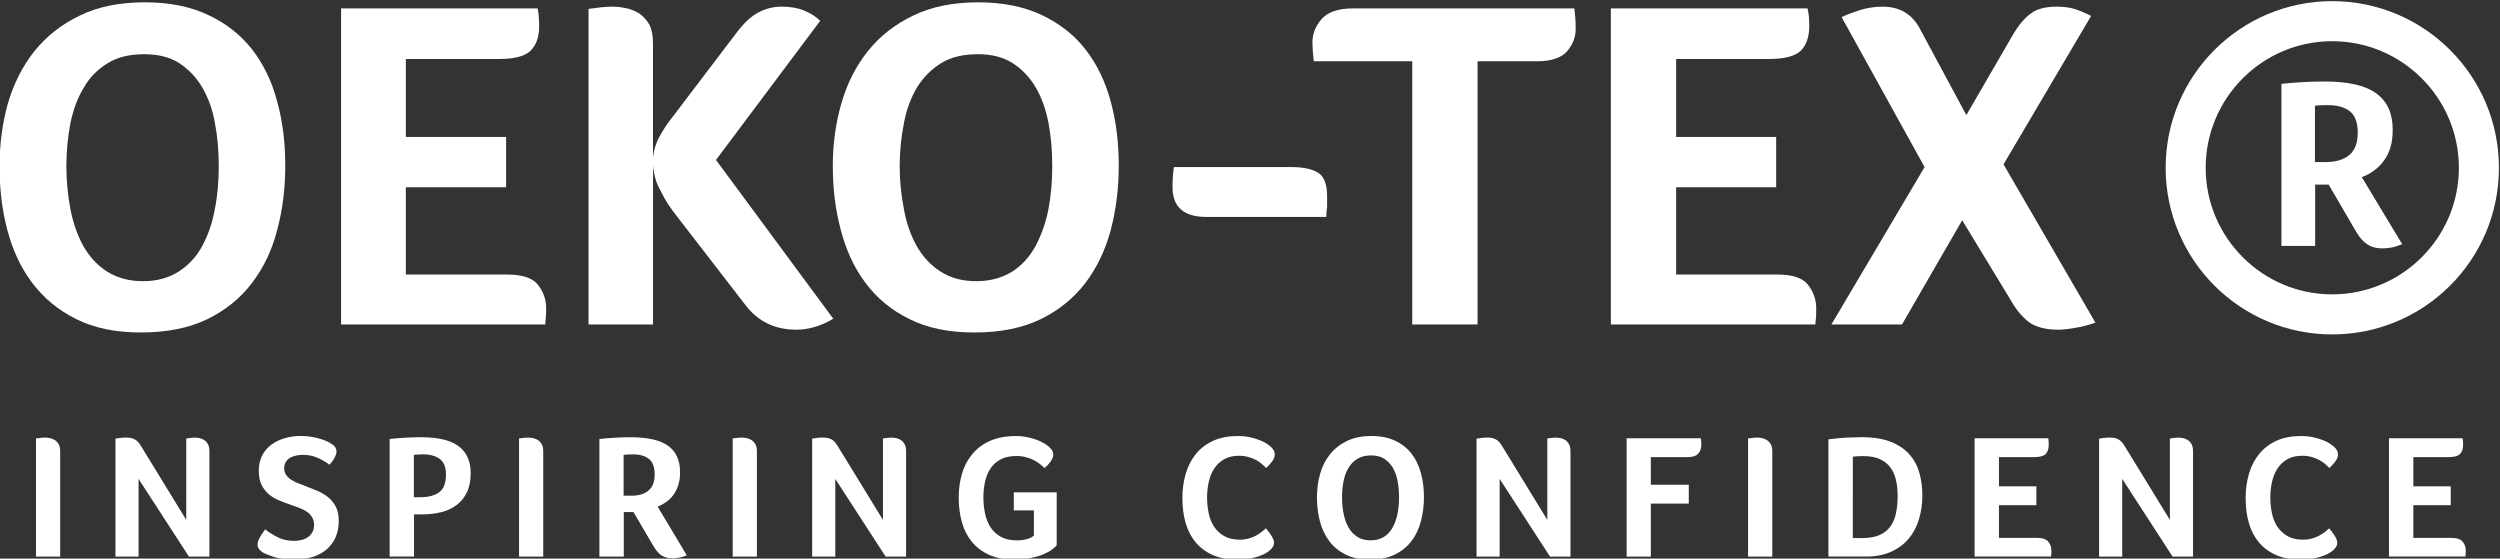 <?xml version="1.0" encoding="UTF-8" standalone="no"?>
<svg
   xmlns:dc="http://purl.org/dc/elements/1.1/"
   xmlns:cc="http://creativecommons.org/ns#"
   xmlns:rdf="http://www.w3.org/1999/02/22-rdf-syntax-ns#"
   xmlns:svg="http://www.w3.org/2000/svg"
   xmlns="http://www.w3.org/2000/svg"
   viewBox="0 0 461.102 103.027"
   height="103.027"
   width="461.102"
   xml:space="preserve"
   id="svg2"
   version="1.1"><rect x="0" y="0" width="461.102" height="103.027" fill="#333333" stroke="none"/><defs
     id="defs6"><clipPath
       id="clipPath18"
       clipPathUnits="userSpaceOnUse"><path
         id="path16"
         d="M 0,1190.55 H 841.89 V 0 H 0 Z" /></clipPath></defs><g
     transform="matrix(1.333,0,0,-1.333,-330.782,844.258)"
     id="g10"><g
       id="g12"><g
         clip-path="url(#clipPath18)"
         id="g14"><g
           transform="translate(287.619,610.441)"
           id="g20"><path
             id="path22"
             style="fill:#fff;fill-opacity:1;fill-rule:nonzero;stroke:none"
             d="m 0,0 c 0,-3.121 -0.355,-6.098 -1.124,-8.927 -0.696,-2.772 -1.894,-5.247 -3.495,-7.337 -1.615,-2.126 -3.703,-3.785 -6.183,-4.999 -2.548,-1.214 -5.585,-1.83 -9.167,-1.83 -3.514,0 -6.491,0.616 -8.982,1.868 -2.505,1.243 -4.491,2.917 -6.079,5.021 -1.588,2.103 -2.71,4.557 -3.435,7.337 -0.743,2.783 -1.067,5.702 -1.067,8.807 0,3.037 0.398,5.943 1.154,8.668 0.815,2.75 2.016,5.135 3.675,7.225 1.673,2.074 3.735,3.703 6.267,4.919 2.521,1.236 5.503,1.837 9.012,1.837 3.424,0 6.374,-0.601 8.816,-1.779 2.491,-1.168 4.461,-2.762 6.06,-4.778 1.541,-2.043 2.728,-4.414 3.424,-7.164 C -0.355,6.142 0,3.179 0,0 m -9.203,-0.06 c 0,2.082 -0.164,4.068 -0.529,5.943 -0.314,1.858 -0.923,3.503 -1.752,4.927 -0.816,1.408 -1.91,2.519 -3.173,3.361 -1.332,0.847 -2.944,1.239 -4.843,1.239 -2.017,0 -3.703,-0.392 -5.067,-1.239 -1.378,-0.842 -2.491,-1.953 -3.29,-3.358 -0.876,-1.427 -1.482,-3.07 -1.867,-4.93 -0.357,-1.875 -0.564,-3.861 -0.564,-5.943 0,-2.095 0.207,-4.068 0.564,-6 0.385,-1.929 0.977,-3.609 1.793,-5.091 0.846,-1.468 1.926,-2.652 3.271,-3.512 1.365,-0.859 3.024,-1.334 4.95,-1.334 1.97,0 3.631,0.475 4.965,1.334 1.349,0.86 2.445,2.044 3.245,3.512 0.799,1.482 1.407,3.162 1.749,5.091 0.387,1.932 0.548,3.907 0.548,6" /></g><g
           transform="translate(318.291,595.364)"
           id="g24"><path
             id="path26"
             style="fill:#fff;fill-opacity:1;fill-rule:nonzero;stroke:none"
             d="m 0,0 c 2.076,0 3.511,-0.445 4.283,-1.408 0.754,-0.963 1.141,-2.046 1.141,-3.2 0,-0.508 0,-0.898 -0.044,-1.214 C 5.364,-6.147 5.331,-6.505 5.304,-6.903 H -22.949 V 36.823 H 4.24 C 4.33,36.356 4.404,35.947 4.404,35.592 4.434,35.29 4.461,34.896 4.461,34.414 4.461,32.866 4.049,31.726 3.263,30.97 2.524,30.214 1.026,29.827 -1.081,29.827 H -13.986 V 19.042 H -0.115 V 12.076 H -13.989 V 0 Z" /></g><g
           transform="translate(329.582,632.121)"
           id="g28"><path
             id="path30"
             style="fill:#fff;fill-opacity:1;fill-rule:nonzero;stroke:none"
             d="m 0,0 c 0.625,0.082 1.214,0.161 1.792,0.229 0.579,0.044 1.04,0.082 1.335,0.082 0.665,0 1.304,-0.044 2,-0.199 C 5.806,0 6.415,-0.281 7.004,-0.617 7.552,-1.001 8.027,-1.52 8.415,-2.164 8.742,-2.808 8.919,-3.689 8.919,-4.794 v -15.765 c 0.118,1.021 0.401,2 0.873,2.843 0.535,0.98 1.127,1.899 1.823,2.751 l 8.933,11.757 c 1.023,1.325 2,2.236 3.023,2.75 1.01,0.526 2.06,0.769 3.157,0.769 1.17,0 2.18,-0.164 3.11,-0.548 0.89,-0.355 1.618,-0.83 2.213,-1.414 L 17.634,-20.9 33.86,-42.869 c -1.675,-1.009 -3.408,-1.517 -5.13,-1.517 -2.917,0 -5.274,1.124 -7.006,3.388 l -9.575,12.404 c -0.856,1.067 -1.555,2.15 -2.13,3.334 -0.666,1.111 -0.98,2.327 -1.097,3.58 V -43.663 H 0 Z" /></g><g
           transform="translate(402.946,610.441)"
           id="g32"><path
             id="path34"
             style="fill:#fff;fill-opacity:1;fill-rule:nonzero;stroke:none"
             d="m 0,0 c 0,-3.121 -0.371,-6.098 -1.113,-8.927 -0.74,-2.772 -1.927,-5.247 -3.525,-7.337 -1.629,-2.126 -3.689,-3.785 -6.194,-4.999 -2.504,-1.214 -5.574,-1.83 -9.126,-1.83 -3.561,0 -6.551,0.616 -9.029,1.868 -2.521,1.243 -4.518,2.917 -6.076,5.021 -1.585,2.103 -2.679,4.557 -3.408,7.337 -0.741,2.783 -1.096,5.702 -1.096,8.807 0,3.037 0.4,5.943 1.189,8.668 0.786,2.75 1.998,5.135 3.659,7.225 1.656,2.074 3.735,3.703 6.267,4.919 2.535,1.236 5.528,1.837 8.996,1.837 3.408,0 6.373,-0.601 8.845,-1.779 2.445,-1.168 4.491,-2.762 6.033,-4.778 1.585,-2.043 2.725,-4.414 3.465,-7.164 C -0.371,6.142 0,3.179 0,0 m -9.203,-0.06 c 0,2.082 -0.161,4.068 -0.516,5.943 -0.357,1.858 -0.938,3.503 -1.762,4.927 -0.846,1.408 -1.88,2.519 -3.201,3.361 -1.32,0.847 -2.919,1.239 -4.832,1.239 -1.972,0 -3.718,-0.392 -5.066,-1.239 -1.348,-0.842 -2.475,-1.953 -3.335,-3.361 -0.848,-1.424 -1.467,-3.069 -1.808,-4.927 -0.374,-1.875 -0.592,-3.861 -0.592,-5.943 0,-2.095 0.218,-4.068 0.592,-6 0.341,-1.929 0.949,-3.609 1.776,-5.091 0.832,-1.468 1.943,-2.652 3.288,-3.512 1.337,-0.859 2.952,-1.334 4.952,-1.334 1.926,0 3.582,0.475 4.977,1.334 1.334,0.86 2.4,2.044 3.203,3.512 0.799,1.482 1.407,3.162 1.792,5.091 0.371,1.932 0.532,3.907 0.532,6" /></g><g
           transform="translate(415.055,603.336)"
           id="g36"><path
             id="path38"
             style="fill:#fff;fill-opacity:1;fill-rule:nonzero;stroke:none"
             d="m 0,0 c -3.1,0 -4.668,1.364 -4.668,4.104 0,0.958 0.043,1.891 0.193,2.793 h 16.322 c 1.435,0 2.622,-0.229 3.511,-0.711 0.906,-0.48 1.362,-1.591 1.362,-3.378 V 1.416 C 16.648,0.919 16.619,0.489 16.603,0 Z" /></g><g
           transform="translate(443.559,624.874)"
           id="g40"><path
             id="path42"
             style="fill:#fff;fill-opacity:1;fill-rule:nonzero;stroke:none"
             d="m 0,0 h -13.632 v 0.052 c -0.059,0.54 -0.103,0.955 -0.133,1.326 0,0.341 -0.049,0.733 -0.049,1.238 0,1.155 0.401,2.238 1.274,3.228 0.859,0.971 2.286,1.468 4.283,1.468 H 22.416 C 22.55,6.379 22.61,5.459 22.61,4.513 22.61,3.355 22.223,2.327 21.437,1.399 20.635,0.48 19.243,0 17.273,0 H 9.033 V -36.416 H -0.006 V 0 Z" /></g><g
           transform="translate(494.025,595.364)"
           id="g44"><path
             id="path46"
             style="fill:#fff;fill-opacity:1;fill-rule:nonzero;stroke:none"
             d="m 0,0 c 2.104,0 3.528,-0.445 4.284,-1.408 0.739,-0.963 1.141,-2.046 1.141,-3.2 0,-0.508 -0.017,-0.898 -0.017,-1.214 C 5.351,-6.147 5.351,-6.505 5.305,-6.903 H -22.994 V 36.823 H 4.225 C 4.342,36.356 4.391,35.947 4.415,35.592 4.432,35.29 4.464,34.896 4.464,34.414 4.464,32.866 4.05,31.726 3.291,30.97 2.505,30.214 1.023,29.827 -1.11,29.827 H -13.958 V 19.042 H -0.117 V 12.076 H -13.958 V 0 Z" /></g><g
           transform="translate(519.648,602.878)"
           id="g48"><path
             id="path50"
             style="fill:#fff;fill-opacity:1;fill-rule:nonzero;stroke:none"
             d="m 0,0 -8.327,-14.417 h -9.768 L -5.203,7.355 -16.689,28.113 c 0.889,0.41 1.808,0.735 2.742,1.032 0.952,0.264 1.942,0.406 2.949,0.406 2.385,0 4.139,-1.058 5.217,-3.192 L 0.575,14.548 7.007,25.647 c 0.829,1.399 1.685,2.401 2.548,3.001 0.859,0.63 2.044,0.903 3.542,0.903 0.903,0 1.732,-0.095 2.427,-0.311 0.756,-0.237 1.488,-0.548 2.315,-0.971 L 5.719,7.732 l 12.715,-21.9 c -0.83,-0.285 -1.704,-0.549 -2.666,-0.697 -0.893,-0.163 -1.739,-0.281 -2.475,-0.281 -1.755,0 -3.1,0.371 -4.035,1.034 -0.931,0.715 -1.774,1.69 -2.473,2.942 z" /></g><g
           transform="translate(570.839,627.652)"
           id="g52"><path
             id="path54"
             style="fill:#fff;fill-opacity:1;fill-rule:nonzero;stroke:none"
             d="M 0,0 C 9.667,0 17.533,-7.858 17.533,-17.517 17.533,-27.172 9.667,-35.03 0,-35.03 c -9.65,0 -17.5,7.858 -17.5,17.513 C -17.5,-7.858 -9.65,0 0,0 m 0,5.542 c -12.714,0 -23.039,-10.328 -23.039,-23.059 0,-12.741 10.325,-23.054 23.039,-23.054 12.744,0 23.074,10.313 23.074,23.054 C 23.074,-4.786 12.744,5.542 0,5.542" /></g><g
           transform="translate(579.215,615.428)"
           id="g56"><path
             id="path58"
             style="fill:#fff;fill-opacity:1;fill-rule:nonzero;stroke:none"
             d="m 0,0 c 0,-0.963 -0.104,-1.779 -0.324,-2.505 -0.207,-0.704 -0.549,-1.348 -0.963,-1.896 -0.401,-0.54 -0.873,-0.977 -1.398,-1.348 -0.488,-0.357 -1.023,-0.638 -1.601,-0.824 l 5.601,-9.29 c -0.444,-0.169 -0.87,-0.333 -1.342,-0.437 -0.507,-0.09 -0.952,-0.147 -1.383,-0.147 -0.829,0 -1.526,0.177 -2.074,0.548 -0.576,0.355 -1.08,0.934 -1.555,1.733 l -3.822,6.551 h -1.869 v -8.486 h -4.666 V 6.327 c 1.04,0.104 2.063,0.177 3.113,0.246 1.067,0.052 1.997,0.073 2.859,0.073 3.275,0 5.662,-0.543 7.157,-1.653 C -0.755,3.893 0,2.237 0,0 m -4.832,-0.445 c 0,1.416 -0.385,2.401 -1.097,2.971 -0.753,0.579 -1.762,0.851 -3.036,0.851 -0.429,0 -0.74,0 -1.037,-0.013 -0.311,-0.03 -0.549,-0.03 -0.756,-0.076 v -7.785 h 1.585 c 1.349,0 2.418,0.347 3.188,0.985 0.768,0.666 1.153,1.689 1.153,3.067" /></g><g
           transform="translate(253.131,572.685)"
           id="g60"><path
             id="path62"
             style="fill:#fff;fill-opacity:1;fill-rule:nonzero;stroke:none"
             d="M 0,0 C 0.227,0.033 0.453,0.058 0.668,0.085 0.89,0.106 1.059,0.123 1.173,0.123 1.416,0.123 1.665,0.096 1.916,0.049 2.172,0 2.401,-0.096 2.614,-0.234 2.824,-0.371 3.001,-0.564 3.138,-0.805 3.274,-1.05 3.345,-1.375 3.345,-1.784 V -16.343 H 0 Z" /></g><g
           transform="translate(277.122,556.342)"
           id="g64"><path
             id="path66"
             style="fill:#fff;fill-opacity:1;fill-rule:nonzero;stroke:none"
             d="M 0,0 H -2.834 L -9.8,10.747 V 0 H -13 v 16.315 c 0.166,0.034 0.387,0.066 0.66,0.102 0.278,0.032 0.553,0.049 0.832,0.049 0.518,0 0.93,-0.09 1.219,-0.274 0.295,-0.173 0.554,-0.452 0.784,-0.829 L -3.203,5.074 V 16.34 c 0.226,0.033 0.439,0.057 0.636,0.085 0.193,0.021 0.349,0.038 0.463,0.038 0.244,0 0.489,-0.027 0.734,-0.073 0.246,-0.047 0.47,-0.143 0.675,-0.285 0.199,-0.138 0.368,-0.33 0.499,-0.57 C -0.065,15.29 0,14.965 0,14.556 Z" /></g><g
           transform="translate(284.838,560.104)"
           id="g68"><path
             id="path70"
             style="fill:#fff;fill-opacity:1;fill-rule:nonzero;stroke:none"
             d="m 0,0 c 0.456,-0.357 1.015,-0.715 1.675,-1.061 0.658,-0.352 1.444,-0.527 2.358,-0.527 0.341,0 0.674,0.041 0.995,0.123 0.328,0.079 0.619,0.207 0.868,0.379 0.254,0.173 0.461,0.397 0.625,0.672 0.161,0.278 0.243,0.619 0.243,1.025 0,0.423 -0.088,0.781 -0.27,1.076 C 6.316,1.979 6.082,2.229 5.784,2.432 5.492,2.636 5.148,2.811 4.758,2.952 4.368,3.103 3.97,3.25 3.561,3.395 3.042,3.572 2.516,3.771 1.989,3.981 1.459,4.194 0.982,4.473 0.559,4.813 0.136,5.154 -0.21,5.591 -0.478,6.12 c -0.27,0.529 -0.403,1.201 -0.403,2.02 0,0.777 0.158,1.47 0.464,2.073 0.308,0.602 0.733,1.102 1.271,1.503 0.535,0.398 1.157,0.701 1.858,0.906 0.698,0.202 1.44,0.303 2.224,0.303 0.534,0 1.036,-0.041 1.5,-0.123 C 6.903,12.723 7.315,12.622 7.683,12.51 8.049,12.398 8.36,12.275 8.611,12.158 8.865,12.035 9.056,11.924 9.187,11.828 9.642,11.566 9.869,11.2 9.869,10.729 9.869,10.535 9.784,10.268 9.615,9.935 9.443,9.599 9.2,9.271 8.889,8.947 8.485,9.271 7.958,9.58 7.315,9.875 6.674,10.167 5.986,10.316 5.25,10.316 4.96,10.316 4.655,10.284 4.346,10.227 4.038,10.169 3.754,10.071 3.503,9.938 3.25,9.798 3.042,9.607 2.878,9.361 2.715,9.119 2.633,8.816 2.633,8.459 2.633,8.117 2.715,7.82 2.878,7.569 3.042,7.315 3.263,7.095 3.536,6.909 3.817,6.724 4.139,6.557 4.502,6.407 4.865,6.257 5.244,6.115 5.64,5.968 6.155,5.773 6.687,5.561 7.225,5.332 7.76,5.103 8.25,4.816 8.693,4.467 9.129,4.117 9.489,3.679 9.768,3.149 10.043,2.622 10.182,1.954 10.182,1.16 10.182,0.295 10.029,-0.464 9.729,-1.124 9.429,-1.784 9.006,-2.344 8.472,-2.799 7.934,-3.255 7.285,-3.596 6.529,-3.825 5.773,-4.051 4.946,-4.166 4.049,-4.166 c -1.174,0 -2.12,0.117 -2.846,0.354 -0.725,0.236 -1.249,0.451 -1.574,0.648 -0.196,0.131 -0.358,0.283 -0.488,0.463 -0.134,0.18 -0.197,0.385 -0.197,0.614 0,0.278 0.109,0.608 0.33,0.999 C -0.505,-0.698 -0.262,-0.341 0,0" /></g><g
           transform="translate(313.276,567.897)"
           id="g72"><path
             id="path74"
             style="fill:#fff;fill-opacity:1;fill-rule:nonzero;stroke:none"
             d="m 0,0 c 0,-1.064 -0.18,-1.956 -0.537,-2.688 -0.36,-0.734 -0.843,-1.32 -1.455,-1.768 -0.611,-0.45 -1.315,-0.772 -2.122,-0.966 -0.808,-0.196 -1.657,-0.294 -2.557,-0.294 h -1.17 v -5.839 h -3.373 v 16.27 c 0.737,0.079 1.482,0.144 2.249,0.182 0.763,0.041 1.457,0.06 2.076,0.06 2.393,0 4.141,-0.417 5.239,-1.258 C -0.551,2.859 0,1.629 0,0 m -3.421,-0.172 c 0,0.996 -0.289,1.705 -0.868,2.125 -0.578,0.423 -1.331,0.636 -2.259,0.636 -0.518,0 -0.96,-0.025 -1.315,-0.07 v -5.867 h 0.805 c 1.189,0 2.092,0.235 2.712,0.699 0.617,0.463 0.925,1.288 0.925,2.477" /></g><g
           transform="translate(319.969,572.685)"
           id="g76"><path
             id="path78"
             style="fill:#fff;fill-opacity:1;fill-rule:nonzero;stroke:none"
             d="m 0,0 c 0.227,0.033 0.453,0.058 0.671,0.085 0.221,0.021 0.388,0.038 0.502,0.038 0.243,0 0.494,-0.027 0.745,-0.074 0.251,-0.046 0.483,-0.145 0.696,-0.283 0.213,-0.14 0.387,-0.33 0.527,-0.571 0.136,-0.245 0.204,-0.57 0.204,-0.979 V -16.343 H -0.002 V 0 Z" /></g><g
           transform="translate(342.247,568.017)"
           id="g80"><path
             id="path82"
             style="fill:#fff;fill-opacity:1;fill-rule:nonzero;stroke:none"
             d="M 0,0 C 0,-0.683 -0.082,-1.285 -0.257,-1.807 -0.429,-2.327 -0.655,-2.78 -0.953,-3.176 -1.244,-3.566 -1.58,-3.891 -1.954,-4.15 -2.328,-4.409 -2.707,-4.614 -3.103,-4.764 l 4.033,-6.742 c -0.308,-0.134 -0.633,-0.232 -0.976,-0.303 -0.342,-0.074 -0.669,-0.112 -0.977,-0.112 -0.603,0 -1.105,0.134 -1.515,0.391 -0.406,0.264 -0.783,0.687 -1.124,1.273 L -6.445,-5.52 H -7.79 v -6.155 h -3.372 v 16.27 c 0.737,0.079 1.481,0.144 2.248,0.182 0.767,0.038 1.457,0.06 2.077,0.06 2.362,0 4.092,-0.399 5.191,-1.197 C -0.546,2.843 0,1.631 0,0 m -3.517,-0.313 c 0,1.022 -0.268,1.743 -0.808,2.157 -0.532,0.418 -1.268,0.625 -2.196,0.625 -0.295,0 -0.546,-0.008 -0.759,-0.025 C -7.49,2.428 -7.67,2.412 -7.814,2.393 v -5.645 h 1.148 c 0.974,0 1.747,0.239 2.309,0.726 0.559,0.479 0.84,1.216 0.84,2.213" /></g><g
           transform="translate(349.529,572.685)"
           id="g84"><path
             id="path86"
             style="fill:#fff;fill-opacity:1;fill-rule:nonzero;stroke:none"
             d="m 0,0 c 0.227,0.033 0.453,0.058 0.671,0.085 0.222,0.021 0.388,0.038 0.502,0.038 0.246,0 0.494,-0.027 0.745,-0.074 0.251,-0.046 0.483,-0.145 0.696,-0.283 0.21,-0.14 0.39,-0.33 0.527,-0.571 0.136,-0.245 0.207,-0.57 0.207,-0.979 v -14.559 h -3.35 V 0 Z" /></g><g
           transform="translate(373.52,556.342)"
           id="g88"><path
             id="path90"
             style="fill:#fff;fill-opacity:1;fill-rule:nonzero;stroke:none"
             d="M 0,0 H -2.835 L -9.798,10.747 V 0 h -3.198 v 16.315 c 0.162,0.034 0.383,0.066 0.655,0.102 0.281,0.032 0.554,0.049 0.835,0.049 0.519,0 0.928,-0.09 1.217,-0.274 0.295,-0.173 0.554,-0.452 0.783,-0.829 L -3.201,5.074 V 16.34 c 0.23,0.033 0.44,0.057 0.634,0.085 0.196,0.021 0.349,0.038 0.463,0.038 0.249,0 0.491,-0.027 0.737,-0.073 0.243,-0.05 0.467,-0.143 0.671,-0.285 0.205,-0.138 0.368,-0.33 0.499,-0.57 C -0.065,15.29 0,14.965 0,14.556 Z" /></g><g
           transform="translate(388.422,562.742)"
           id="g92"><path
             id="path94"
             style="fill:#fff;fill-opacity:1;fill-rule:nonzero;stroke:none"
             d="M 0,0 V 2.491 H 5.937 V -4.84 C 5.79,-5.018 5.561,-5.222 5.252,-5.451 4.944,-5.681 4.543,-5.894 4.057,-6.098 3.566,-6.3 2.988,-6.472 2.322,-6.61 1.654,-6.75 0.898,-6.818 0.049,-6.818 c -1.315,0 -2.461,0.215 -3.432,0.644 -0.966,0.431 -1.765,1.028 -2.393,1.784 -0.627,0.756 -1.094,1.661 -1.394,2.712 -0.3,1.051 -0.45,2.197 -0.45,3.433 0,1.219 0.158,2.349 0.474,3.383 0.317,1.034 0.803,1.934 1.455,2.698 0.647,0.764 1.473,1.364 2.463,1.796 0.994,0.428 2.169,0.646 3.52,0.646 0.649,0 1.291,-0.076 1.916,-0.235 C 2.835,9.891 3.392,9.691 3.869,9.446 4.349,9.203 4.737,8.931 5.029,8.627 5.323,8.327 5.471,8.021 5.471,7.711 5.471,7.435 5.354,7.121 5.116,6.78 4.878,6.439 4.598,6.131 4.27,5.853 4.077,6.032 3.853,6.221 3.602,6.417 3.345,6.608 3.064,6.791 2.745,6.955 2.429,7.116 2.071,7.25 1.67,7.355 1.271,7.46 0.827,7.515 0.341,7.515 -0.54,7.515 -1.271,7.351 -1.858,7.026 -2.447,6.698 -2.911,6.272 -3.255,5.743 -3.596,5.212 -3.841,4.603 -3.986,3.921 -4.133,3.239 -4.207,2.529 -4.207,1.798 c 0,-0.783 0.076,-1.533 0.232,-2.248 0.155,-0.715 0.407,-1.345 0.758,-1.894 0.35,-0.543 0.821,-0.982 1.416,-1.317 0.593,-0.333 1.332,-0.5 2.211,-0.5 0.423,0 0.782,0.033 1.077,0.096 0.295,0.063 0.538,0.139 0.734,0.218 0.21,0.098 0.399,0.213 0.562,0.347 v 3.489 H 0 Z" /></g><g
           transform="translate(423.917,557.27)"
           id="g96"><path
             id="path98"
             style="fill:#fff;fill-opacity:1;fill-rule:nonzero;stroke:none"
             d="m 0,0 c -0.096,-0.096 -0.257,-0.222 -0.476,-0.366 -0.22,-0.148 -0.515,-0.295 -0.891,-0.44 -0.377,-0.149 -0.827,-0.272 -1.357,-0.379 -0.526,-0.106 -1.134,-0.161 -1.819,-0.161 -1.318,0 -2.458,0.21 -3.422,0.633 -0.96,0.426 -1.754,1.016 -2.382,1.774 -0.625,0.753 -1.083,1.648 -1.38,2.682 -0.29,1.034 -0.44,2.172 -0.44,3.407 0,1.24 0.162,2.385 0.478,3.439 0.316,1.045 0.794,1.956 1.427,2.72 0.636,0.766 1.429,1.364 2.382,1.795 0.955,0.431 2.073,0.647 3.361,0.647 0.63,0 1.206,-0.058 1.722,-0.172 0.513,-0.115 0.96,-0.249 1.34,-0.404 0.387,-0.155 0.703,-0.314 0.957,-0.486 0.251,-0.171 0.442,-0.313 0.573,-0.43 C 0.221,14.13 0.346,13.975 0.452,13.795 0.559,13.617 0.613,13.421 0.613,13.208 0.613,12.883 0.49,12.559 0.245,12.233 0,11.909 -0.268,11.606 -0.562,11.331 c -0.192,0.193 -0.413,0.393 -0.656,0.598 -0.248,0.204 -0.517,0.382 -0.824,0.537 -0.297,0.155 -0.638,0.284 -1.025,0.392 -0.382,0.104 -0.808,0.162 -1.28,0.162 -0.832,0 -1.528,-0.172 -2.09,-0.502 -0.562,-0.336 -1.015,-0.773 -1.356,-1.31 C -8.134,10.673 -8.379,10.057 -8.527,9.363 -8.674,8.671 -8.75,7.967 -8.75,7.252 c 0,-0.765 0.076,-1.501 0.223,-2.199 0.148,-0.699 0.399,-1.318 0.756,-1.856 0.357,-0.537 0.827,-0.968 1.405,-1.299 0.578,-0.324 1.299,-0.488 2.164,-0.488 0.452,0 0.873,0.058 1.255,0.172 0.384,0.114 0.723,0.251 1.015,0.415 0.291,0.163 0.548,0.335 0.769,0.513 0.222,0.179 0.404,0.333 0.549,0.469 0.097,-0.118 0.213,-0.256 0.343,-0.42 C -0.14,2.396 -0.02,2.229 0.095,2.046 0.21,1.863 0.308,1.688 0.39,1.509 0.469,1.331 0.513,1.167 0.513,1.021 0.513,0.81 0.469,0.627 0.39,0.485 0.311,0.341 0.18,0.18 0,0" /></g><g
           transform="translate(445.174,564.576)"
           id="g100"><path
             id="path102"
             style="fill:#fff;fill-opacity:1;fill-rule:nonzero;stroke:none"
             d="M 0,0 C 0,-1.174 -0.14,-2.287 -0.418,-3.337 -0.693,-4.388 -1.133,-5.31 -1.732,-6.099 -2.339,-6.89 -3.11,-7.512 -4.058,-7.97 c -0.943,-0.453 -2.084,-0.682 -3.419,-0.682 -1.317,0 -2.441,0.229 -3.369,0.696 -0.927,0.466 -1.686,1.088 -2.272,1.882 -0.587,0.789 -1.013,1.706 -1.285,2.745 -0.268,1.045 -0.402,2.142 -0.402,3.299 0,1.14 0.148,2.223 0.44,3.249 0.292,1.026 0.747,1.927 1.369,2.699 0.62,0.774 1.4,1.389 2.344,1.844 0.944,0.456 2.065,0.685 3.37,0.685 1.288,0 2.389,-0.221 3.309,-0.661 C -3.051,7.35 -2.298,6.75 -1.711,5.991 -1.124,5.238 -0.693,4.344 -0.418,3.32 -0.14,2.294 0,1.184 0,0 m -3.446,-0.027 c 0,0.783 -0.066,1.524 -0.194,2.223 -0.133,0.701 -0.352,1.313 -0.66,1.847 -0.311,0.527 -0.71,0.944 -1.195,1.258 -0.491,0.305 -1.092,0.464 -1.809,0.464 -0.748,0 -1.378,-0.159 -1.893,-0.464 -0.511,-0.314 -0.928,-0.731 -1.244,-1.258 -0.32,-0.532 -0.546,-1.146 -0.686,-1.847 -0.139,-0.701 -0.207,-1.44 -0.207,-2.223 0,-0.784 0.068,-1.532 0.207,-2.248 0.14,-0.716 0.363,-1.349 0.672,-1.903 0.31,-0.553 0.717,-0.99 1.222,-1.32 0.504,-0.325 1.124,-0.488 1.858,-0.488 0.733,0 1.351,0.163 1.855,0.488 0.507,0.33 0.909,0.767 1.208,1.32 0.301,0.554 0.522,1.19 0.661,1.903 0.133,0.716 0.205,1.464 0.205,2.248" /></g><g
           transform="translate(465.448,556.342)"
           id="g104"><path
             id="path106"
             style="fill:#fff;fill-opacity:1;fill-rule:nonzero;stroke:none"
             d="M 0,0 H -2.835 L -9.8,10.747 V 0 h -3.198 v 16.315 c 0.164,0.034 0.385,0.066 0.657,0.102 0.278,0.032 0.555,0.049 0.833,0.049 0.521,0 0.927,-0.09 1.219,-0.274 0.295,-0.173 0.555,-0.452 0.783,-0.829 L -3.203,5.074 V 16.34 c 0.229,0.033 0.439,0.057 0.636,0.085 0.196,0.021 0.349,0.038 0.463,0.038 0.247,0 0.489,-0.027 0.735,-0.073 0.245,-0.047 0.469,-0.143 0.671,-0.285 0.205,-0.138 0.371,-0.33 0.502,-0.57 C -0.065,15.29 0,14.965 0,14.556 Z" /></g><g
           transform="translate(476.565,566.286)"
           id="g108"><path
             id="path110"
             style="fill:#fff;fill-opacity:1;fill-rule:nonzero;stroke:none"
             d="M 0,0 H 5.252 V -2.616 H 0 V -9.944 H -3.349 V 6.423 H 6.913 C 6.946,6.246 6.968,6.093 6.974,5.971 6.979,5.848 6.987,5.694 6.987,5.521 6.987,5.029 6.843,4.622 6.559,4.301 6.275,3.971 5.757,3.81 5.009,3.81 H 0 Z" /></g><g
           transform="translate(490.023,572.685)"
           id="g112"><path
             id="path114"
             style="fill:#fff;fill-opacity:1;fill-rule:nonzero;stroke:none"
             d="M 0,0 C 0.227,0.033 0.45,0.058 0.671,0.085 0.892,0.106 1.059,0.123 1.176,0.123 1.419,0.123 1.667,0.096 1.918,0.049 2.169,0 2.401,-0.096 2.613,-0.234 2.826,-0.374 3.004,-0.564 3.141,-0.805 3.276,-1.05 3.348,-1.375 3.348,-1.784 V -16.343 H -0.003 V 0 Z" /></g><g
           transform="translate(514.135,564.794)"
           id="g116"><path
             id="path118"
             style="fill:#fff;fill-opacity:1;fill-rule:nonzero;stroke:none"
             d="M 0,0 C 0,-1.156 -0.153,-2.248 -0.465,-3.271 -0.772,-4.3 -1.242,-5.194 -1.881,-5.961 -2.516,-6.726 -3.326,-7.331 -4.312,-7.778 -5.299,-8.226 -6.459,-8.45 -7.793,-8.45 h -5.203 V 7.771 c 1.04,0.127 1.932,0.212 2.674,0.246 0.739,0.032 1.381,0.048 1.918,0.048 1.629,0 2.979,-0.215 4.051,-0.644 C -3.274,6.985 -2.418,6.403 -1.774,5.67 -1.13,4.936 -0.675,4.082 -0.404,3.105 -0.134,2.126 0,1.092 0,0 m -3.419,-0.049 c 0,0.767 -0.071,1.482 -0.221,2.148 -0.147,0.671 -0.398,1.252 -0.756,1.749 -0.357,0.496 -0.846,0.885 -1.452,1.173 -0.611,0.283 -1.381,0.428 -2.307,0.428 -0.473,0 -0.967,-0.025 -1.466,-0.071 V -5.888 h 1.343 c 0.96,0 1.754,0.145 2.382,0.429 0.625,0.283 1.121,0.682 1.489,1.194 0.366,0.514 0.622,1.13 0.767,1.845 0.15,0.718 0.221,1.509 0.221,2.371" /></g><g
           transform="translate(529.968,558.931)"
           id="g120"><path
             id="path122"
             style="fill:#fff;fill-opacity:1;fill-rule:nonzero;stroke:none"
             d="M 0,0 C 0.782,0 1.312,-0.18 1.601,-0.537 1.885,-0.895 2.026,-1.293 2.026,-1.735 2.026,-1.91 2.023,-2.065 2.013,-2.183 2.005,-2.306 1.991,-2.444 1.975,-2.587 H -8.604 V 13.781 H 1.585 c 0.032,-0.177 0.052,-0.33 0.057,-0.453 0.008,-0.12 0.013,-0.275 0.013,-0.45 0,-0.57 -0.147,-0.998 -0.436,-1.285 C 0.927,11.31 0.376,11.167 -0.421,11.167 H -5.233 V 7.132 h 5.175 V 4.521 H -5.233 V 0.003 H 0 Z" /></g><g
           transform="translate(551.587,556.342)"
           id="g124"><path
             id="path126"
             style="fill:#fff;fill-opacity:1;fill-rule:nonzero;stroke:none"
             d="M 0,0 H -2.832 L -9.797,10.747 V 0 h -3.201 v 16.315 c 0.167,0.034 0.385,0.066 0.66,0.102 0.276,0.032 0.555,0.049 0.83,0.049 0.521,0 0.93,-0.09 1.222,-0.274 0.295,-0.173 0.555,-0.452 0.783,-0.829 L -3.2,5.074 V 16.34 c 0.226,0.033 0.436,0.057 0.633,0.085 0.196,0.021 0.352,0.038 0.466,0.038 0.244,0 0.489,-0.027 0.732,-0.073 0.248,-0.05 0.472,-0.143 0.671,-0.285 0.205,-0.138 0.374,-0.33 0.505,-0.57 C -0.062,15.29 0,14.965 0,14.556 Z" /></g><g
           transform="translate(571.032,557.27)"
           id="g128"><path
             id="path130"
             style="fill:#fff;fill-opacity:1;fill-rule:nonzero;stroke:none"
             d="m 0,0 c -0.098,-0.096 -0.256,-0.222 -0.475,-0.366 -0.22,-0.148 -0.517,-0.295 -0.891,-0.44 -0.377,-0.149 -0.827,-0.272 -1.357,-0.379 -0.529,-0.106 -1.134,-0.161 -1.819,-0.161 -1.321,0 -2.459,0.21 -3.422,0.633 -0.963,0.426 -1.754,1.016 -2.382,1.774 -0.625,0.753 -1.083,1.648 -1.381,2.682 -0.292,1.034 -0.438,2.172 -0.438,3.407 0,1.24 0.16,2.385 0.477,3.439 0.317,1.045 0.793,1.956 1.429,2.72 0.634,0.766 1.425,1.364 2.382,1.795 0.953,0.431 2.071,0.647 3.356,0.647 0.633,0 1.209,-0.058 1.722,-0.172 0.513,-0.115 0.963,-0.249 1.343,-0.404 0.387,-0.155 0.701,-0.314 0.957,-0.486 0.251,-0.171 0.439,-0.313 0.573,-0.43 C 0.222,14.13 0.347,13.975 0.453,13.795 0.56,13.617 0.611,13.421 0.611,13.208 0.611,12.883 0.489,12.559 0.246,12.233 0,11.909 -0.267,11.606 -0.562,11.331 c -0.193,0.193 -0.415,0.393 -0.657,0.598 -0.246,0.204 -0.515,0.382 -0.821,0.537 -0.301,0.155 -0.642,0.284 -1.023,0.392 -0.385,0.104 -0.811,0.162 -1.283,0.162 -0.835,0 -1.531,-0.172 -2.092,-0.502 -0.56,-0.336 -1.013,-0.773 -1.354,-1.31 C -8.133,10.673 -8.381,10.057 -8.525,9.363 -8.673,8.671 -8.75,7.967 -8.75,7.252 c 0,-0.765 0.077,-1.501 0.225,-2.199 0.144,-0.699 0.397,-1.318 0.754,-1.856 0.358,-0.537 0.828,-0.968 1.406,-1.299 0.579,-0.324 1.302,-0.488 2.164,-0.488 0.455,0 0.873,0.058 1.255,0.172 0.382,0.114 0.722,0.251 1.014,0.415 0.292,0.163 0.549,0.335 0.77,0.513 0.219,0.179 0.401,0.333 0.549,0.469 0.097,-0.118 0.21,-0.256 0.343,-0.42 C -0.139,2.396 -0.019,2.229 0.096,2.046 0.211,1.863 0.309,1.688 0.391,1.509 0.47,1.331 0.511,1.167 0.511,1.021 0.511,0.81 0.47,0.627 0.391,0.485 0.312,0.341 0.181,0.18 0,0" /></g><g
           transform="translate(587.302,558.931)"
           id="g132"><path
             id="path134"
             style="fill:#fff;fill-opacity:1;fill-rule:nonzero;stroke:none"
             d="M 0,0 C 0.783,0 1.312,-0.18 1.602,-0.537 1.886,-0.895 2.027,-1.293 2.027,-1.735 2.027,-1.91 2.022,-2.065 2.014,-2.183 2.006,-2.306 1.992,-2.444 1.976,-2.587 H -8.603 V 13.781 H 1.586 c 0.032,-0.177 0.052,-0.33 0.057,-0.453 0.008,-0.12 0.013,-0.275 0.013,-0.45 0,-0.57 -0.147,-0.998 -0.438,-1.285 C 0.926,11.307 0.377,11.167 -0.42,11.167 H -5.232 V 7.132 h 5.175 V 4.521 H -5.232 V 0.003 H 0 Z" /></g></g></g></g></svg>
